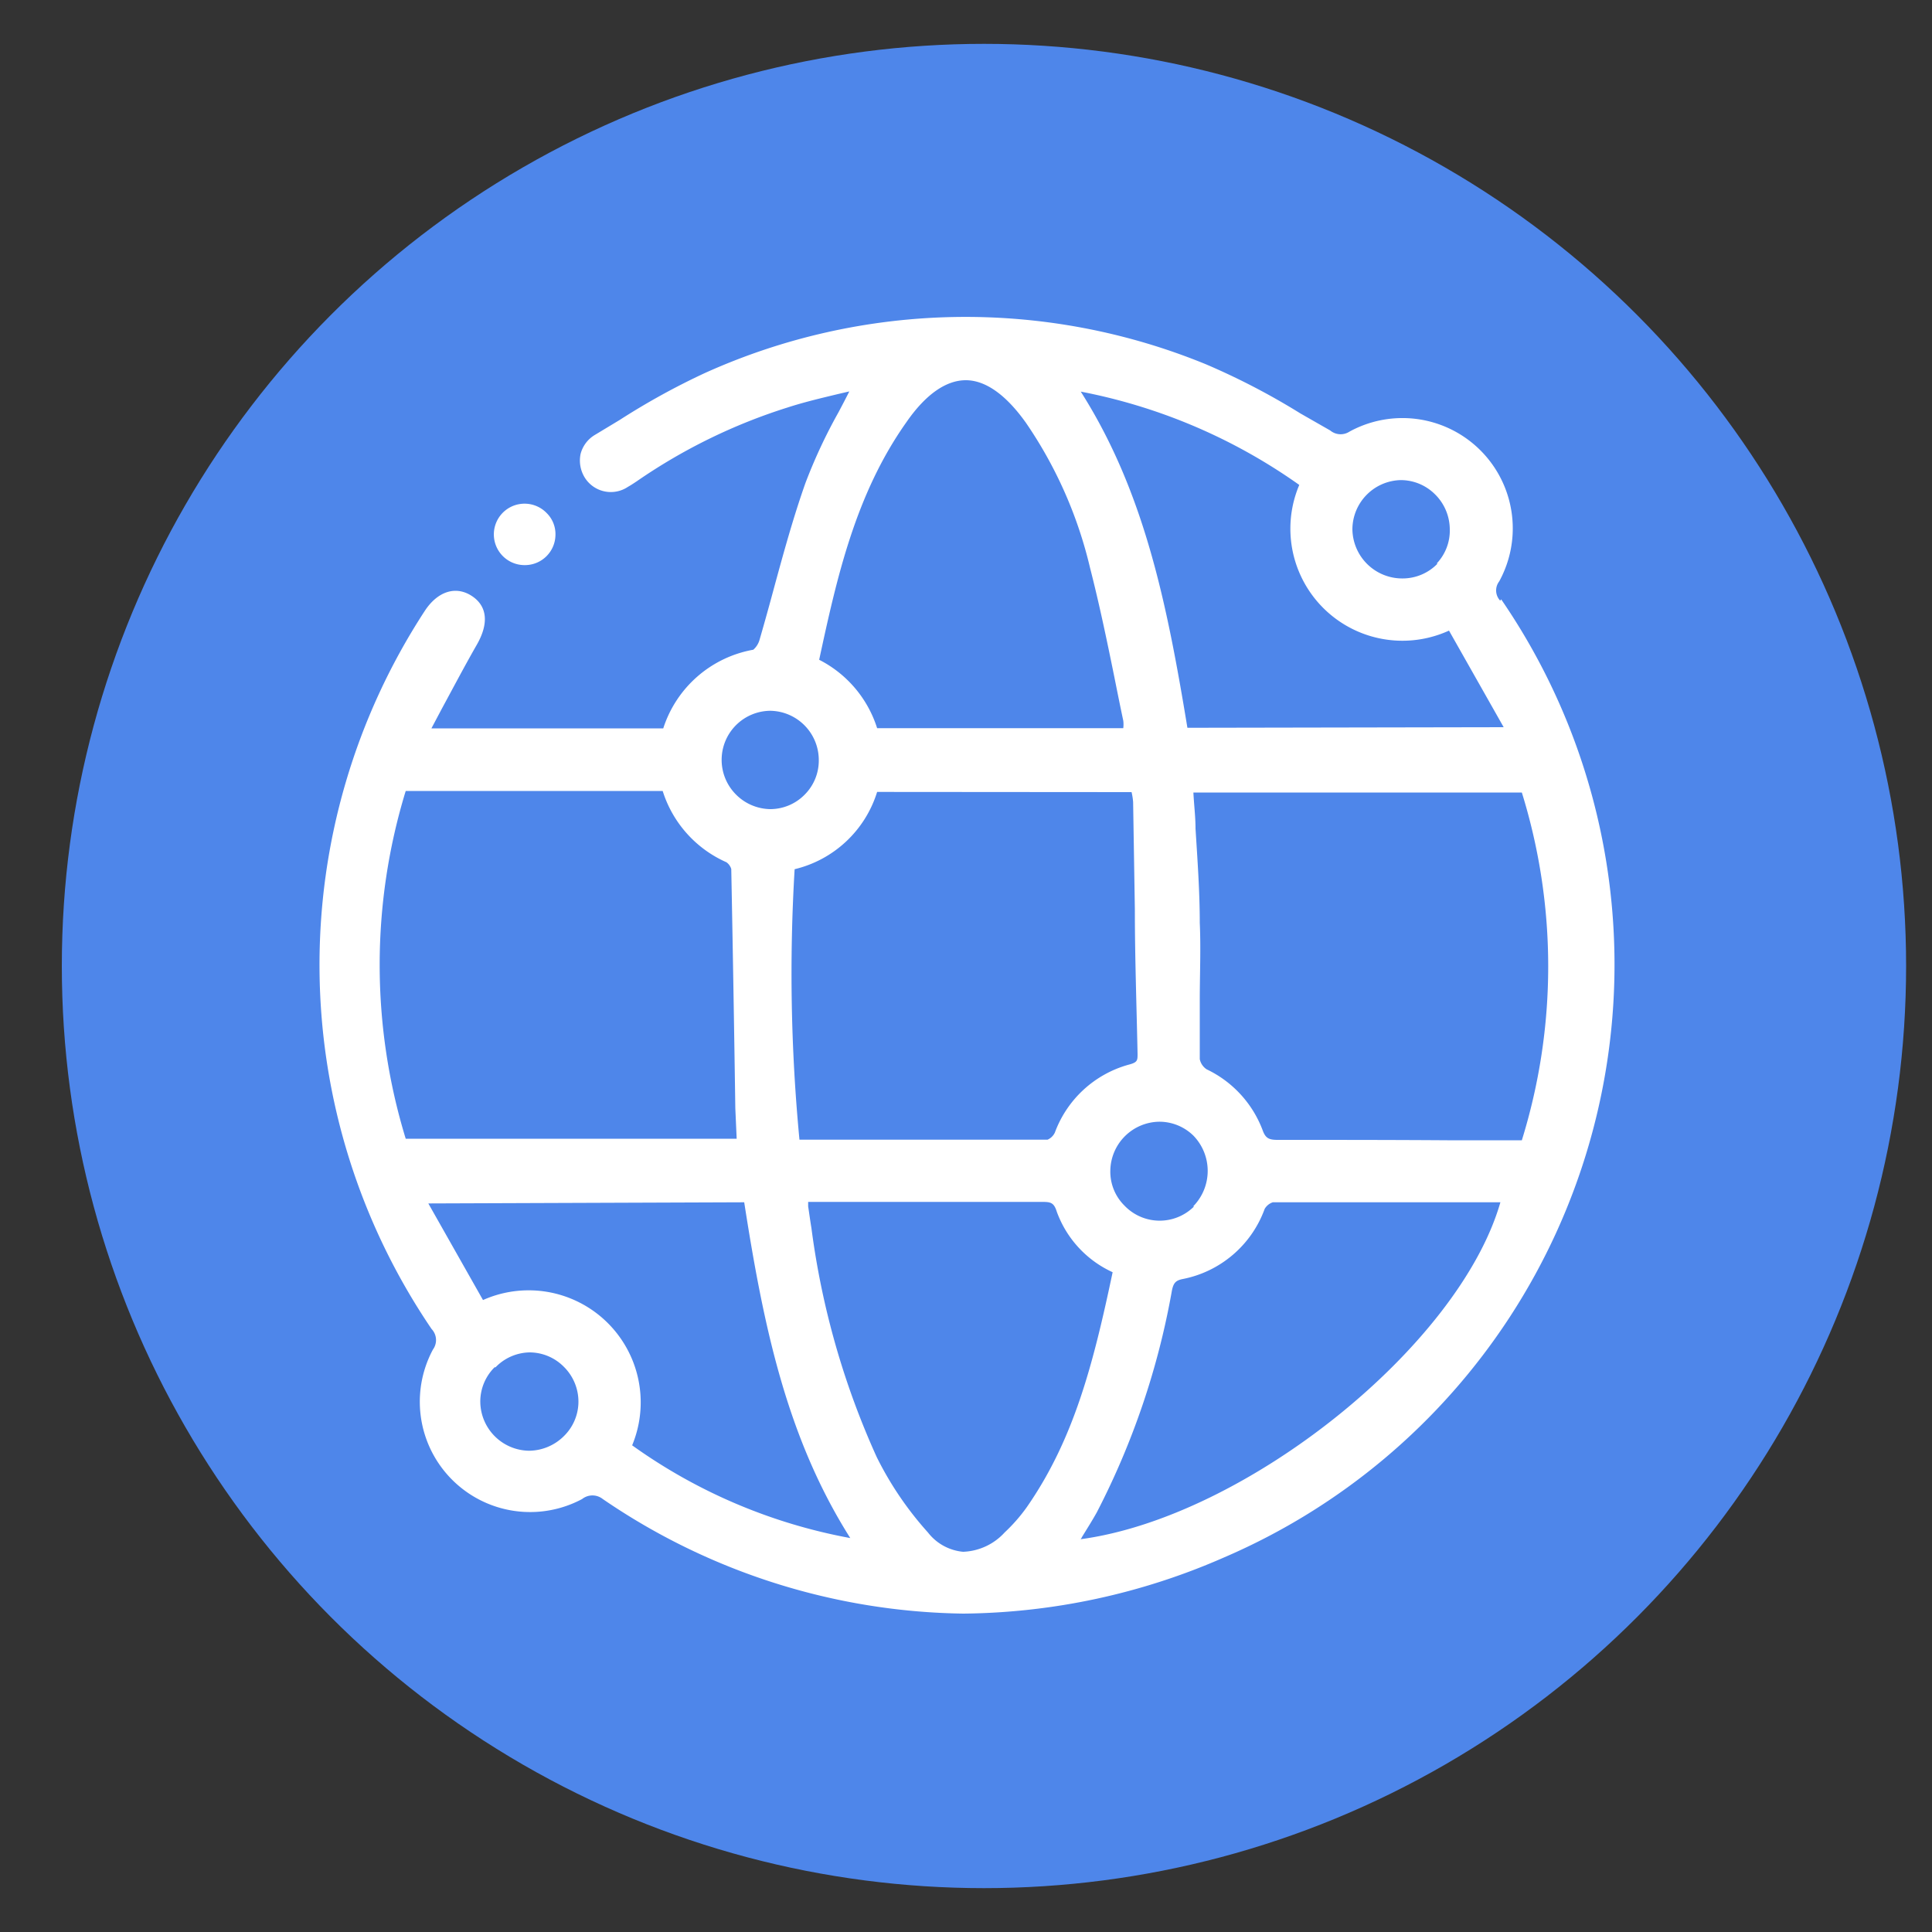 <svg xmlns="http://www.w3.org/2000/svg" viewBox="0 0 100 100"><rect x="0" y="0" width="100" height="100" fill="#333333" stroke="none"/><defs><style>.cls-1{fill:#4e86ea;}.cls-2{fill:#fff;}</style></defs><g id="Layer_1" data-name="Layer 1"><circle class="cls-1" cx="50.93" cy="50" r="47.73"/><path class="cls-2" d="M77.65,31.09a.77.77,0,0,1-.05-1,5.71,5.71,0,0,0-7.75-7.75.84.84,0,0,1-1-.06l-1.54-.88a36.4,36.4,0,0,0-4.88-2.54,32.79,32.79,0,0,0-25.95.45,36.92,36.92,0,0,0-4.41,2.43l-1.26.76a1.62,1.62,0,0,0-.76,1,1.68,1.68,0,0,0,.23,1.24,1.59,1.59,0,0,0,2.22.46c.16-.09.31-.19.46-.29a29.09,29.09,0,0,1,7.81-3.82c.86-.28,1.76-.49,2.63-.7l.56-.13c-.18.36-.37.72-.56,1.08A27.22,27.22,0,0,0,41.69,25c-.62,1.75-1.12,3.57-1.6,5.33-.25.93-.51,1.87-.78,2.8a1.06,1.06,0,0,1-.32.5,6,6,0,0,0-4.66,4.07h-12l.53-1c.59-1.09,1.19-2.23,1.82-3.33s.55-2-.27-2.53-1.76-.24-2.43.79a33.52,33.52,0,0,0,.36,37.16.83.83,0,0,1,.07,1.06,5.71,5.71,0,0,0,7.72,7.74.86.86,0,0,1,1.07,0,33.81,33.81,0,0,0,18.66,5.93,34.29,34.29,0,0,0,13.48-2.9,33.4,33.4,0,0,0,14.36-49.6Zm-52,39.68A2.51,2.51,0,0,1,27.4,70h0a2.5,2.5,0,0,1,1.78.74,2.54,2.54,0,0,1,.76,1.8,2.5,2.5,0,0,1-.76,1.8,2.59,2.59,0,0,1-1.8.75,2.56,2.56,0,0,1-2.52-2.51A2.5,2.5,0,0,1,25.6,70.77Zm48.76-41.6a2.51,2.51,0,0,1-1.79.77A2.58,2.58,0,0,1,70,27.39a2.56,2.56,0,0,1,2.5-2.54h0a2.51,2.51,0,0,1,1.76.72,2.56,2.56,0,0,1,.78,1.79A2.48,2.48,0,0,1,74.36,29.17ZM41.66,41.12a2.5,2.5,0,0,1-1.79.76h0a2.55,2.55,0,0,1-1.79-.77,2.54,2.54,0,0,1,1.8-4.32h0a2.55,2.55,0,0,1,2.5,2.53A2.49,2.49,0,0,1,41.66,41.12Zm19.8-3.45c-1.06-6.44-2.23-12.22-5.52-17.4A29,29,0,0,1,67.25,25.1,5.8,5.8,0,0,0,75,32.64l2.83,5ZM58.57,41v0a3.35,3.35,0,0,1,.08.51l.09,5.56c0,2.49.09,5,.14,7.48,0,.34,0,.44-.47.56a5.69,5.69,0,0,0-3.81,3.51.74.74,0,0,1-.38.37c-3.76,0-7.58,0-11.27,0H41.38a90.41,90.41,0,0,1-.25-14,5.91,5.91,0,0,0,4.27-4Zm3.22,21.46a2.52,2.52,0,0,1-3.59-.06,2.47,2.47,0,0,1-.73-1.8A2.57,2.57,0,0,1,60,58.06h0a2.52,2.52,0,0,1,1.77.72,2.62,2.62,0,0,1,0,3.65ZM53.1,21.88a22.3,22.3,0,0,1,3.32,7.51c.48,1.87.88,3.79,1.26,5.66.15.75.3,1.5.46,2.25a1.54,1.54,0,0,1,0,.39H45.4a6,6,0,0,0-3-3.54c.91-4.22,1.87-8.56,4.51-12.29,1-1.45,2.06-2.18,3.08-2.18h0C51,19.68,52.06,20.42,53.1,21.88ZM45.18,62.21h8.68c.5,0,.68,0,.84.51a5.51,5.51,0,0,0,2.89,3.13c-1,4.73-2,8.65-4.45,12.17A8.71,8.71,0,0,1,52,79.32a3.06,3.06,0,0,1-2.15,1,2.6,2.6,0,0,1-1.82-1,17.32,17.32,0,0,1-2.65-3.9A41.73,41.73,0,0,1,42,63.57c-.06-.36-.11-.73-.17-1.13l0-.23ZM56,79.56c.27-.44.53-.85.77-1.28a40.19,40.19,0,0,0,3.89-11.49c.08-.39.2-.52.57-.59a5.67,5.67,0,0,0,4.23-3.63.77.77,0,0,1,.42-.34l6.78,0h5c-2.14,7.45-13.19,16.29-21.73,17.44A.36.36,0,0,0,56,79.56ZM66.13,59c-.46,0-.63-.09-.78-.51a5.72,5.72,0,0,0-2.89-3.14.82.82,0,0,1-.36-.53c0-1,0-2,0-3.05,0-1.33.06-2.69,0-4,0-1.62-.12-3.28-.22-4.88,0-.62-.08-1.24-.11-1.87h17a30.36,30.36,0,0,1,0,18h0l-.49,0H74.91C72,59,69.05,59,66.13,59Zm-28-.06H21a30.72,30.72,0,0,1,0-18h13.3a6,6,0,0,0,3.3,3.69.66.66,0,0,1,.25.35q.12,6.2.21,12.39Zm.39,3.29c1,6.42,2.2,12.18,5.49,17.38a28.1,28.1,0,0,1-11.29-4.8A5.8,5.8,0,0,0,25,67.29l-2.83-5Z"/><path class="cls-2" d="M27.17,29.25h0a1.58,1.58,0,0,0,1.58-1.55,1.53,1.53,0,0,0-.46-1.15,1.59,1.59,0,1,0-1.13,2.7Z"/></g></svg>